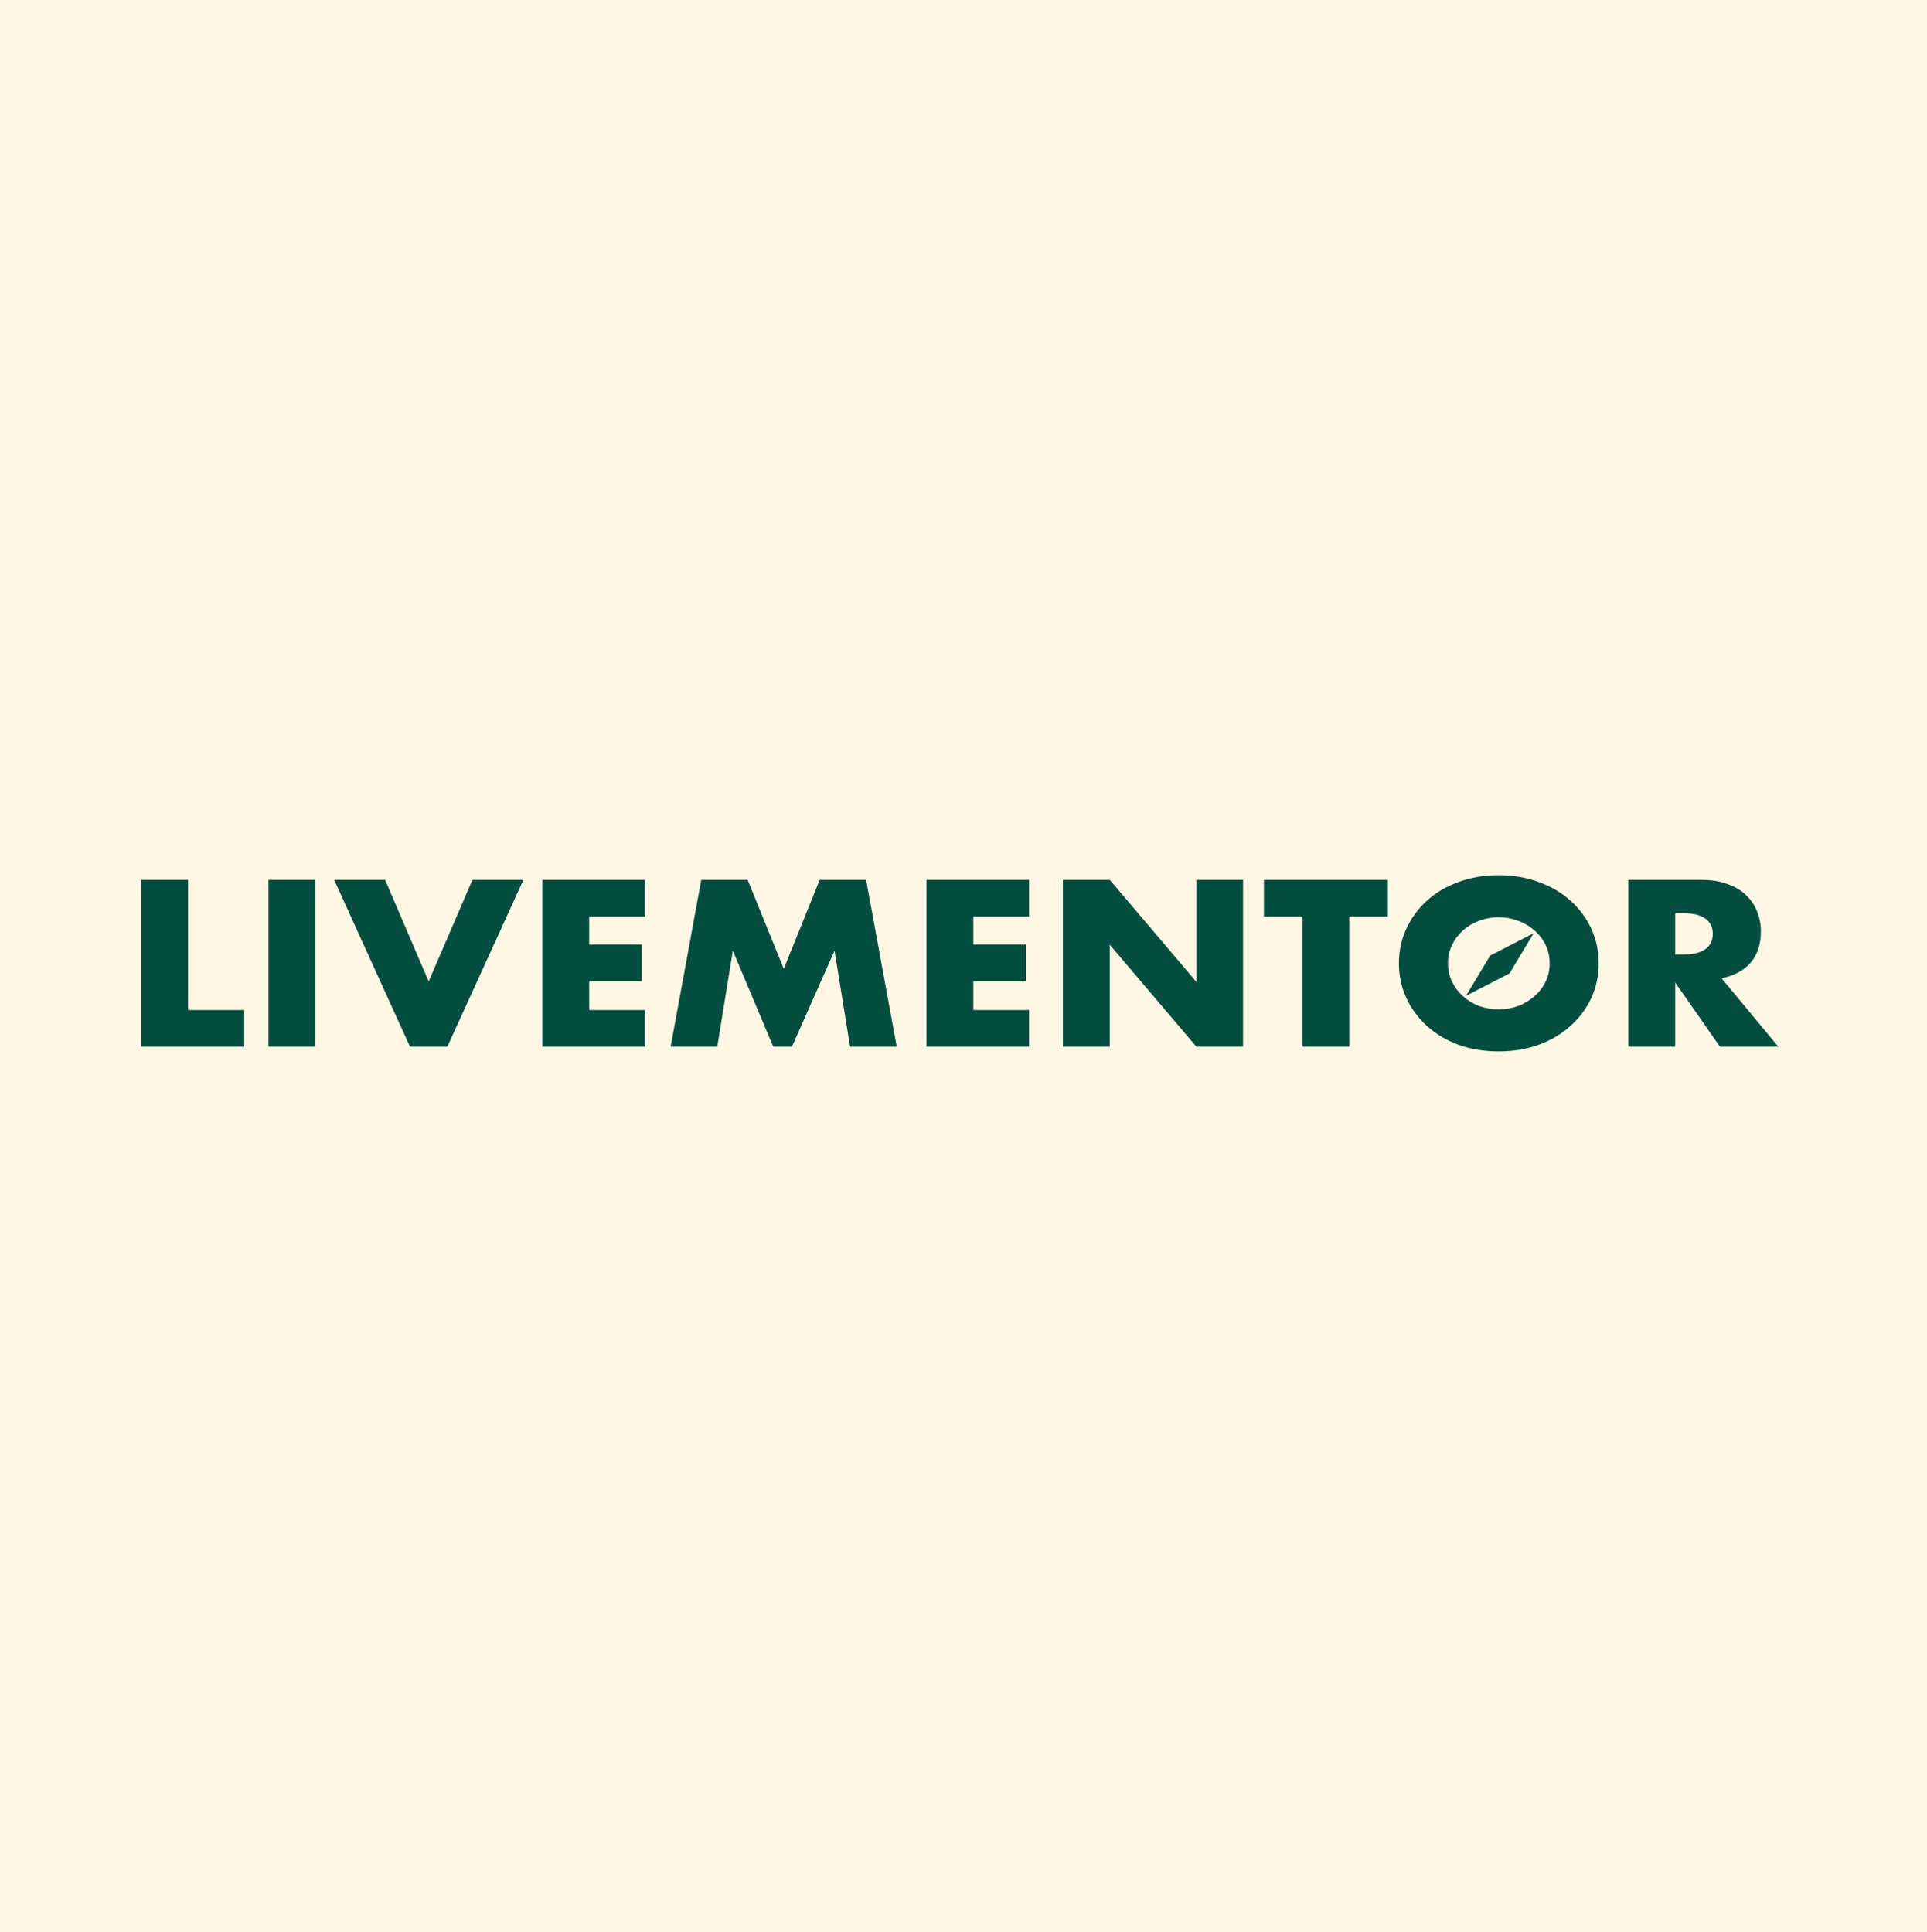 <svg width="350" height="351" viewBox="0 0 350 351" fill="none" xmlns="http://www.w3.org/2000/svg">
<rect x="0" y="0" width="350" height="351" fill="#808080" stroke="none"/>
<g clip-path="url(#clip0_48046_160333)">
<rect width="350" height="351" fill="#F5F5F5"/>
<rect width="350" height="351" fill="#FFF7E4"/>
<g clip-path="url(#clip1_48046_160333)">
<path fill-rule="evenodd" clip-rule="evenodd" d="M34.152 183.482L34.152 159.844L25.634 159.844L25.634 190.156L44.365 190.156L44.365 183.482L34.152 183.482ZM57.281 190.156L57.281 159.844L48.762 159.844L48.762 190.156L57.281 190.156ZM77.858 178.296L69.948 159.844L60.693 159.844L74.468 190.156L81.247 190.156L95.067 159.844L85.811 159.844L77.858 178.296ZM107.017 166.518L117.143 166.518L117.143 159.844L98.501 159.844L98.501 190.156L117.143 190.156L117.143 183.482L107.017 183.482L107.017 178.256L116.579 178.256L116.579 171.583L107.017 171.583L107.017 166.518ZM127.369 159.844L121.807 190.156L130.28 190.156L133.106 172.708L140.45 190.156L143.84 190.156L151.575 172.708L154.399 190.156L162.873 190.156L157.311 159.844L148.88 159.844L142.361 176.005L135.799 159.844L127.369 159.844ZM176.786 166.518L186.911 166.518L186.911 159.844L168.269 159.844L168.269 190.156L186.911 190.156L186.911 183.482L176.786 183.482L176.786 178.256L186.346 178.256L186.346 171.583L176.786 171.583L176.786 166.518ZM193.052 159.844L193.052 190.156L201.57 190.156L201.57 171.623L217.301 190.156L225.775 190.156L225.775 159.844L217.301 159.844L217.301 178.377L201.57 159.844L193.052 159.844ZM245.075 190.156L245.075 166.518L252.071 166.518L252.071 159.844L229.562 159.844L229.562 166.518L236.558 166.518L236.558 190.156L245.075 190.156ZM263.733 178.337C263.242 177.318 262.994 176.206 262.994 175C262.994 173.794 263.242 172.682 263.733 171.663C264.226 170.645 264.893 169.76 265.732 169.01C266.573 168.26 267.544 167.683 268.643 167.281C269.773 166.853 270.962 166.638 272.207 166.638C273.454 166.638 274.627 166.853 275.727 167.281C276.856 167.683 277.843 168.26 278.682 169.01C279.551 169.76 280.233 170.645 280.724 171.663C281.217 172.682 281.463 173.794 281.463 175C281.463 176.206 281.217 177.318 280.724 178.337C280.233 179.355 279.551 180.24 278.682 180.99C277.843 181.74 276.856 182.33 275.727 182.759C274.627 183.161 273.454 183.362 272.207 183.362C270.962 183.362 269.773 183.161 268.643 182.759C267.544 182.33 266.573 181.74 265.732 180.99C264.893 180.24 264.226 179.355 263.733 178.337ZM255.432 168.729C254.535 170.658 254.085 172.749 254.085 175C254.085 177.251 254.535 179.355 255.432 181.312C256.332 183.241 257.577 184.929 259.17 186.377C260.764 187.824 262.662 188.963 264.862 189.794C267.094 190.598 269.543 191 272.207 191C274.845 191 277.278 190.598 279.507 189.794C281.739 188.963 283.651 187.824 285.244 186.377C286.867 184.929 288.127 183.241 289.024 181.312C289.924 179.355 290.372 177.251 290.372 175C290.372 172.749 289.924 170.658 289.024 168.729C288.127 166.772 286.867 165.07 285.244 163.623C283.651 162.176 281.739 161.05 279.507 160.246C277.278 159.415 274.845 159 272.207 159C269.543 159 267.094 159.415 264.862 160.246C262.662 161.05 260.764 162.176 259.17 163.623C257.577 165.07 256.332 166.772 255.432 168.729ZM305.877 173.392L304.269 173.392L304.269 165.915L305.877 165.915C307.559 165.915 308.847 166.236 309.744 166.879C310.645 167.523 311.093 168.447 311.093 169.653C311.093 170.859 310.645 171.784 309.744 172.427C308.847 173.07 307.559 173.392 305.877 173.392ZM312.396 190.156L323 190.156L312.7 177.734C315.045 177.224 316.814 176.26 318.001 174.839C319.218 173.392 319.826 171.516 319.826 169.211C319.826 167.925 319.597 166.719 319.131 165.593C318.696 164.467 318.031 163.476 317.133 162.618C316.262 161.76 315.149 161.09 313.786 160.608C312.426 160.099 310.83 159.844 309.006 159.844L295.751 159.844L295.751 190.156L304.269 190.156L304.269 178.498L312.396 190.156ZM266.27 180.902L274.073 176.89L274.216 176.759L278.553 169.54L270.749 173.551L270.607 173.683L266.27 180.902Z" fill="#044E40"/>
</g>
</g>
<defs>
<clipPath id="clip0_48046_160333">
<rect width="350" height="351" fill="white"/>
</clipPath>
<clipPath id="clip1_48046_160333">
<rect width="32" height="297.366" fill="white" transform="translate(323 159) rotate(90)"/>
</clipPath>
</defs>
</svg>
